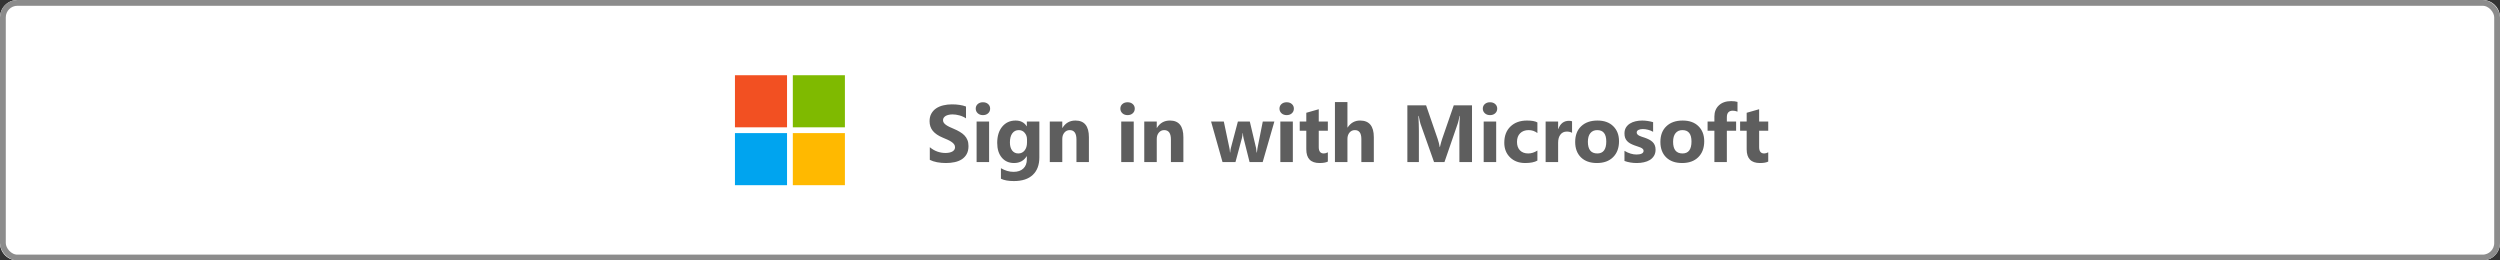 <svg width="432" height="45" viewBox="0 0 432 45" fill="none" xmlns="http://www.w3.org/2000/svg">
<rect x="0" y="0" width="432" height="45" fill="#333333" stroke="none"/>
<path d="M429 0H3C1.343 0 0 1.343 0 3V42C0 43.657 1.343 45 3 45H429C430.657 45 432 43.657 432 42V3C432 1.343 430.657 0 429 0Z" fill="white"/>
<path d="M160.67 27.624V25.436C161.066 25.769 161.497 26.02 161.962 26.189C162.427 26.352 162.896 26.435 163.37 26.435C163.648 26.435 163.89 26.41 164.095 26.359C164.304 26.309 164.478 26.241 164.614 26.154C164.756 26.063 164.86 25.958 164.929 25.84C164.997 25.717 165.031 25.585 165.031 25.443C165.031 25.252 164.977 25.081 164.867 24.931C164.758 24.78 164.607 24.641 164.416 24.514C164.229 24.386 164.006 24.263 163.746 24.145C163.486 24.026 163.206 23.905 162.905 23.782C162.14 23.463 161.568 23.074 161.189 22.613C160.816 22.153 160.629 21.597 160.629 20.945C160.629 20.435 160.731 19.997 160.937 19.633C161.142 19.264 161.42 18.961 161.771 18.724C162.126 18.487 162.536 18.314 163.001 18.204C163.466 18.09 163.958 18.033 164.478 18.033C164.988 18.033 165.439 18.065 165.831 18.129C166.228 18.188 166.592 18.282 166.925 18.409V20.453C166.761 20.339 166.581 20.239 166.385 20.152C166.193 20.066 165.995 19.995 165.79 19.94C165.585 19.881 165.38 19.838 165.175 19.811C164.974 19.783 164.783 19.77 164.601 19.77C164.35 19.77 164.122 19.795 163.917 19.845C163.712 19.89 163.539 19.956 163.397 20.043C163.256 20.13 163.147 20.234 163.069 20.357C162.992 20.476 162.953 20.61 162.953 20.761C162.953 20.925 162.996 21.073 163.083 21.205C163.17 21.333 163.293 21.456 163.452 21.574C163.612 21.688 163.805 21.802 164.033 21.916C164.261 22.025 164.519 22.139 164.806 22.258C165.198 22.422 165.549 22.597 165.858 22.784C166.173 22.966 166.442 23.174 166.665 23.406C166.888 23.639 167.059 23.905 167.178 24.206C167.296 24.502 167.355 24.849 167.355 25.245C167.355 25.792 167.251 26.252 167.041 26.626C166.836 26.995 166.556 27.296 166.2 27.528C165.845 27.756 165.43 27.92 164.956 28.02C164.487 28.121 163.99 28.171 163.466 28.171C162.928 28.171 162.415 28.125 161.928 28.034C161.445 27.943 161.025 27.806 160.67 27.624ZM169.851 19.893C169.486 19.893 169.188 19.785 168.955 19.571C168.723 19.352 168.606 19.086 168.606 18.771C168.606 18.448 168.723 18.184 168.955 17.979C169.188 17.773 169.486 17.671 169.851 17.671C170.22 17.671 170.518 17.773 170.746 17.979C170.979 18.184 171.095 18.448 171.095 18.771C171.095 19.1 170.979 19.369 170.746 19.578C170.518 19.788 170.22 19.893 169.851 19.893ZM170.917 28H168.757V21H170.917V28ZM179.599 27.2C179.599 28.499 179.223 29.504 178.471 30.215C177.719 30.93 176.63 31.288 175.203 31.288C174.26 31.288 173.512 31.154 172.961 30.885V29.066C173.681 29.486 174.408 29.695 175.142 29.695C175.871 29.695 176.436 29.502 176.837 29.114C177.238 28.731 177.438 28.21 177.438 27.549V26.995H177.411C176.919 27.779 176.192 28.171 175.23 28.171C174.337 28.171 173.629 27.856 173.104 27.227C172.58 26.599 172.318 25.756 172.318 24.698C172.318 23.513 172.61 22.572 173.193 21.875C173.777 21.178 174.545 20.829 175.497 20.829C176.349 20.829 176.987 21.157 177.411 21.814H177.438V21H179.599V27.2ZM177.466 24.637V24.083C177.466 23.641 177.334 23.265 177.069 22.955C176.81 22.641 176.47 22.483 176.051 22.483C175.572 22.483 175.196 22.67 174.923 23.044C174.649 23.418 174.513 23.944 174.513 24.623C174.513 25.206 174.643 25.669 174.902 26.011C175.162 26.348 175.518 26.517 175.969 26.517C176.415 26.517 176.775 26.346 177.049 26.004C177.327 25.658 177.466 25.202 177.466 24.637ZM188.164 28H186.011V24.11C186.011 23.026 185.623 22.483 184.849 22.483C184.475 22.483 184.167 22.627 183.926 22.914C183.684 23.201 183.563 23.566 183.563 24.008V28H181.403V21H183.563V22.107H183.591C184.106 21.255 184.855 20.829 185.84 20.829C187.389 20.829 188.164 21.791 188.164 23.714V28ZM194.843 19.893C194.478 19.893 194.18 19.785 193.947 19.571C193.715 19.352 193.599 19.086 193.599 18.771C193.599 18.448 193.715 18.184 193.947 17.979C194.18 17.773 194.478 17.671 194.843 17.671C195.212 17.671 195.51 17.773 195.738 17.979C195.971 18.184 196.087 18.448 196.087 18.771C196.087 19.1 195.971 19.369 195.738 19.578C195.51 19.788 195.212 19.893 194.843 19.893ZM195.909 28H193.749V21H195.909V28ZM204.488 28H202.335V24.11C202.335 23.026 201.948 22.483 201.173 22.483C200.799 22.483 200.492 22.627 200.25 22.914C200.008 23.201 199.888 23.566 199.888 24.008V28H197.728V21H199.888V22.107H199.915C200.43 21.255 201.18 20.829 202.164 20.829C203.714 20.829 204.488 21.791 204.488 23.714V28ZM220.211 21L218.194 28H215.925L214.893 23.898C214.824 23.625 214.785 23.326 214.776 23.003H214.735C214.703 23.358 214.658 23.648 214.599 23.871L213.491 28H211.249L209.273 21H211.475L212.438 25.566C212.484 25.781 212.518 26.04 212.541 26.346H212.582C212.605 26.027 212.646 25.758 212.705 25.539L213.908 21H215.966L217.046 25.566C217.073 25.68 217.105 25.945 217.142 26.359H217.189C217.212 26.095 217.249 25.831 217.299 25.566L218.208 21H220.211ZM222.337 19.893C221.972 19.893 221.674 19.785 221.441 19.571C221.209 19.352 221.093 19.086 221.093 18.771C221.093 18.448 221.209 18.184 221.441 17.979C221.674 17.773 221.972 17.671 222.337 17.671C222.706 17.671 223.005 17.773 223.232 17.979C223.465 18.184 223.581 18.448 223.581 18.771C223.581 19.1 223.465 19.369 223.232 19.578C223.005 19.788 222.706 19.893 222.337 19.893ZM223.403 28H221.243V21H223.403V28ZM229.453 27.918C229.134 28.087 228.653 28.171 228.011 28.171C226.489 28.171 225.728 27.38 225.728 25.799V22.593H224.593V21H225.728V19.489L227.881 18.874V21H229.453V22.593H227.881V25.423C227.881 26.152 228.17 26.517 228.749 26.517C228.977 26.517 229.212 26.451 229.453 26.318V27.918ZM237.396 28H235.243V24.021C235.243 22.996 234.869 22.483 234.122 22.483C233.739 22.483 233.429 22.627 233.192 22.914C232.955 23.201 232.837 23.566 232.837 24.008V28H230.677V17.637H232.837V22.039H232.864C233.393 21.232 234.111 20.829 235.018 20.829C236.604 20.829 237.396 21.786 237.396 23.7V28ZM254.363 28H252.183V22.135C252.183 21.501 252.21 20.802 252.265 20.036H252.21C252.096 20.638 251.993 21.071 251.902 21.335L249.605 28H247.801L245.463 21.403C245.399 21.226 245.297 20.77 245.155 20.036H245.094C245.153 21.002 245.183 21.85 245.183 22.579V28H243.193V18.197H246.427L248.43 24.008C248.589 24.473 248.705 24.94 248.778 25.409H248.819C248.942 24.867 249.072 24.395 249.209 23.994L251.212 18.197H254.363V28ZM257.474 19.893C257.109 19.893 256.811 19.785 256.578 19.571C256.346 19.352 256.229 19.086 256.229 18.771C256.229 18.448 256.346 18.184 256.578 17.979C256.811 17.773 257.109 17.671 257.474 17.671C257.843 17.671 258.141 17.773 258.369 17.979C258.602 18.184 258.718 18.448 258.718 18.771C258.718 19.1 258.602 19.369 258.369 19.578C258.141 19.788 257.843 19.893 257.474 19.893ZM258.54 28H256.38V21H258.54V28ZM265.663 27.747C265.175 28.03 264.471 28.171 263.551 28.171C262.475 28.171 261.605 27.845 260.939 27.193C260.274 26.542 259.941 25.701 259.941 24.671C259.941 23.481 260.297 22.545 261.008 21.861C261.723 21.173 262.678 20.829 263.872 20.829C264.697 20.829 265.294 20.939 265.663 21.157V22.989C265.212 22.652 264.708 22.483 264.152 22.483C263.533 22.483 263.04 22.666 262.676 23.03C262.316 23.39 262.136 23.889 262.136 24.527C262.136 25.147 262.309 25.635 262.655 25.99C263.002 26.341 263.478 26.517 264.084 26.517C264.622 26.517 265.148 26.348 265.663 26.011V27.747ZM271.651 22.948C271.392 22.807 271.089 22.736 270.742 22.736C270.273 22.736 269.906 22.91 269.642 23.256C269.377 23.598 269.245 24.065 269.245 24.657V28H267.085V21H269.245V22.299H269.272C269.614 21.351 270.229 20.877 271.118 20.877C271.346 20.877 271.524 20.904 271.651 20.959V22.948ZM275.944 28.171C274.778 28.171 273.859 27.845 273.189 27.193C272.524 26.537 272.191 25.648 272.191 24.527C272.191 23.37 272.538 22.465 273.23 21.814C273.923 21.157 274.86 20.829 276.04 20.829C277.202 20.829 278.114 21.157 278.774 21.814C279.435 22.465 279.766 23.329 279.766 24.404C279.766 25.566 279.424 26.485 278.74 27.159C278.061 27.834 277.129 28.171 275.944 28.171ZM275.999 22.483C275.489 22.483 275.092 22.659 274.81 23.01C274.527 23.361 274.386 23.857 274.386 24.5C274.386 25.844 274.928 26.517 276.013 26.517C277.047 26.517 277.564 25.826 277.564 24.445C277.564 23.137 277.043 22.483 275.999 22.483ZM280.709 27.815V26.065C281.064 26.28 281.418 26.439 281.769 26.544C282.124 26.649 282.459 26.701 282.773 26.701C283.156 26.701 283.457 26.649 283.676 26.544C283.899 26.439 284.011 26.28 284.011 26.065C284.011 25.929 283.961 25.815 283.86 25.724C283.76 25.633 283.63 25.553 283.471 25.484C283.316 25.416 283.145 25.355 282.958 25.3C282.771 25.245 282.591 25.184 282.418 25.115C282.14 25.01 281.894 24.899 281.68 24.78C281.47 24.657 281.292 24.516 281.146 24.356C281.005 24.197 280.896 24.012 280.818 23.803C280.745 23.593 280.709 23.345 280.709 23.058C280.709 22.666 280.793 22.328 280.962 22.046C281.135 21.763 281.363 21.533 281.646 21.355C281.933 21.173 282.258 21.041 282.623 20.959C282.992 20.872 283.375 20.829 283.771 20.829C284.081 20.829 284.396 20.854 284.715 20.904C285.034 20.95 285.348 21.018 285.658 21.109V22.777C285.385 22.618 285.091 22.499 284.776 22.422C284.466 22.34 284.161 22.299 283.86 22.299C283.719 22.299 283.585 22.312 283.457 22.34C283.334 22.363 283.225 22.399 283.129 22.449C283.033 22.495 282.958 22.556 282.903 22.634C282.849 22.707 282.821 22.791 282.821 22.887C282.821 23.014 282.862 23.124 282.944 23.215C283.026 23.306 283.133 23.386 283.266 23.454C283.398 23.518 283.544 23.577 283.703 23.632C283.867 23.682 284.029 23.734 284.188 23.789C284.476 23.889 284.735 23.999 284.968 24.117C285.2 24.236 285.398 24.375 285.562 24.534C285.731 24.694 285.859 24.881 285.945 25.095C286.036 25.309 286.082 25.564 286.082 25.86C286.082 26.275 285.991 26.631 285.809 26.927C285.631 27.218 285.392 27.458 285.091 27.645C284.795 27.827 284.451 27.959 284.059 28.041C283.671 28.128 283.268 28.171 282.849 28.171C282.078 28.171 281.365 28.052 280.709 27.815ZM290.669 28.171C289.502 28.171 288.584 27.845 287.914 27.193C287.249 26.537 286.916 25.648 286.916 24.527C286.916 23.37 287.262 22.465 287.955 21.814C288.648 21.157 289.584 20.829 290.765 20.829C291.927 20.829 292.838 21.157 293.499 21.814C294.16 22.465 294.49 23.329 294.49 24.404C294.49 25.566 294.148 26.485 293.465 27.159C292.786 27.834 291.854 28.171 290.669 28.171ZM290.724 22.483C290.213 22.483 289.817 22.659 289.534 23.01C289.252 23.361 289.11 23.857 289.11 24.5C289.11 25.844 289.653 26.517 290.737 26.517C291.772 26.517 292.289 25.826 292.289 24.445C292.289 23.137 291.767 22.483 290.724 22.483ZM300.239 19.291C299.961 19.182 299.695 19.127 299.439 19.127C298.747 19.127 298.4 19.503 298.4 20.255V21H300V22.593H298.4V28H296.247V22.593H295.071V21H296.247V20.132C296.247 19.334 296.507 18.692 297.026 18.204C297.546 17.716 298.252 17.473 299.146 17.473C299.583 17.473 299.948 17.518 300.239 17.609V19.291ZM305.551 27.918C305.232 28.087 304.751 28.171 304.108 28.171C302.586 28.171 301.825 27.38 301.825 25.799V22.593H300.69V21H301.825V19.489L303.979 18.874V21H305.551V22.593H303.979V25.423C303.979 26.152 304.268 26.517 304.847 26.517C305.075 26.517 305.309 26.451 305.551 26.318V27.918Z" fill="#5E5E5E"/>
<path d="M136 13H127V22H136V13Z" fill="#F25022"/>
<path d="M136 23H127V32H136V23Z" fill="#00A4EF"/>
<path d="M146 13H137V22H146V13Z" fill="#7FBA00"/>
<path d="M146 23H137V32H146V23Z" fill="#FFB900"/>
<rect x="0.5" y="0.5" width="431" height="44" rx="2.5" stroke="#8C8C8C"/>
</svg>
